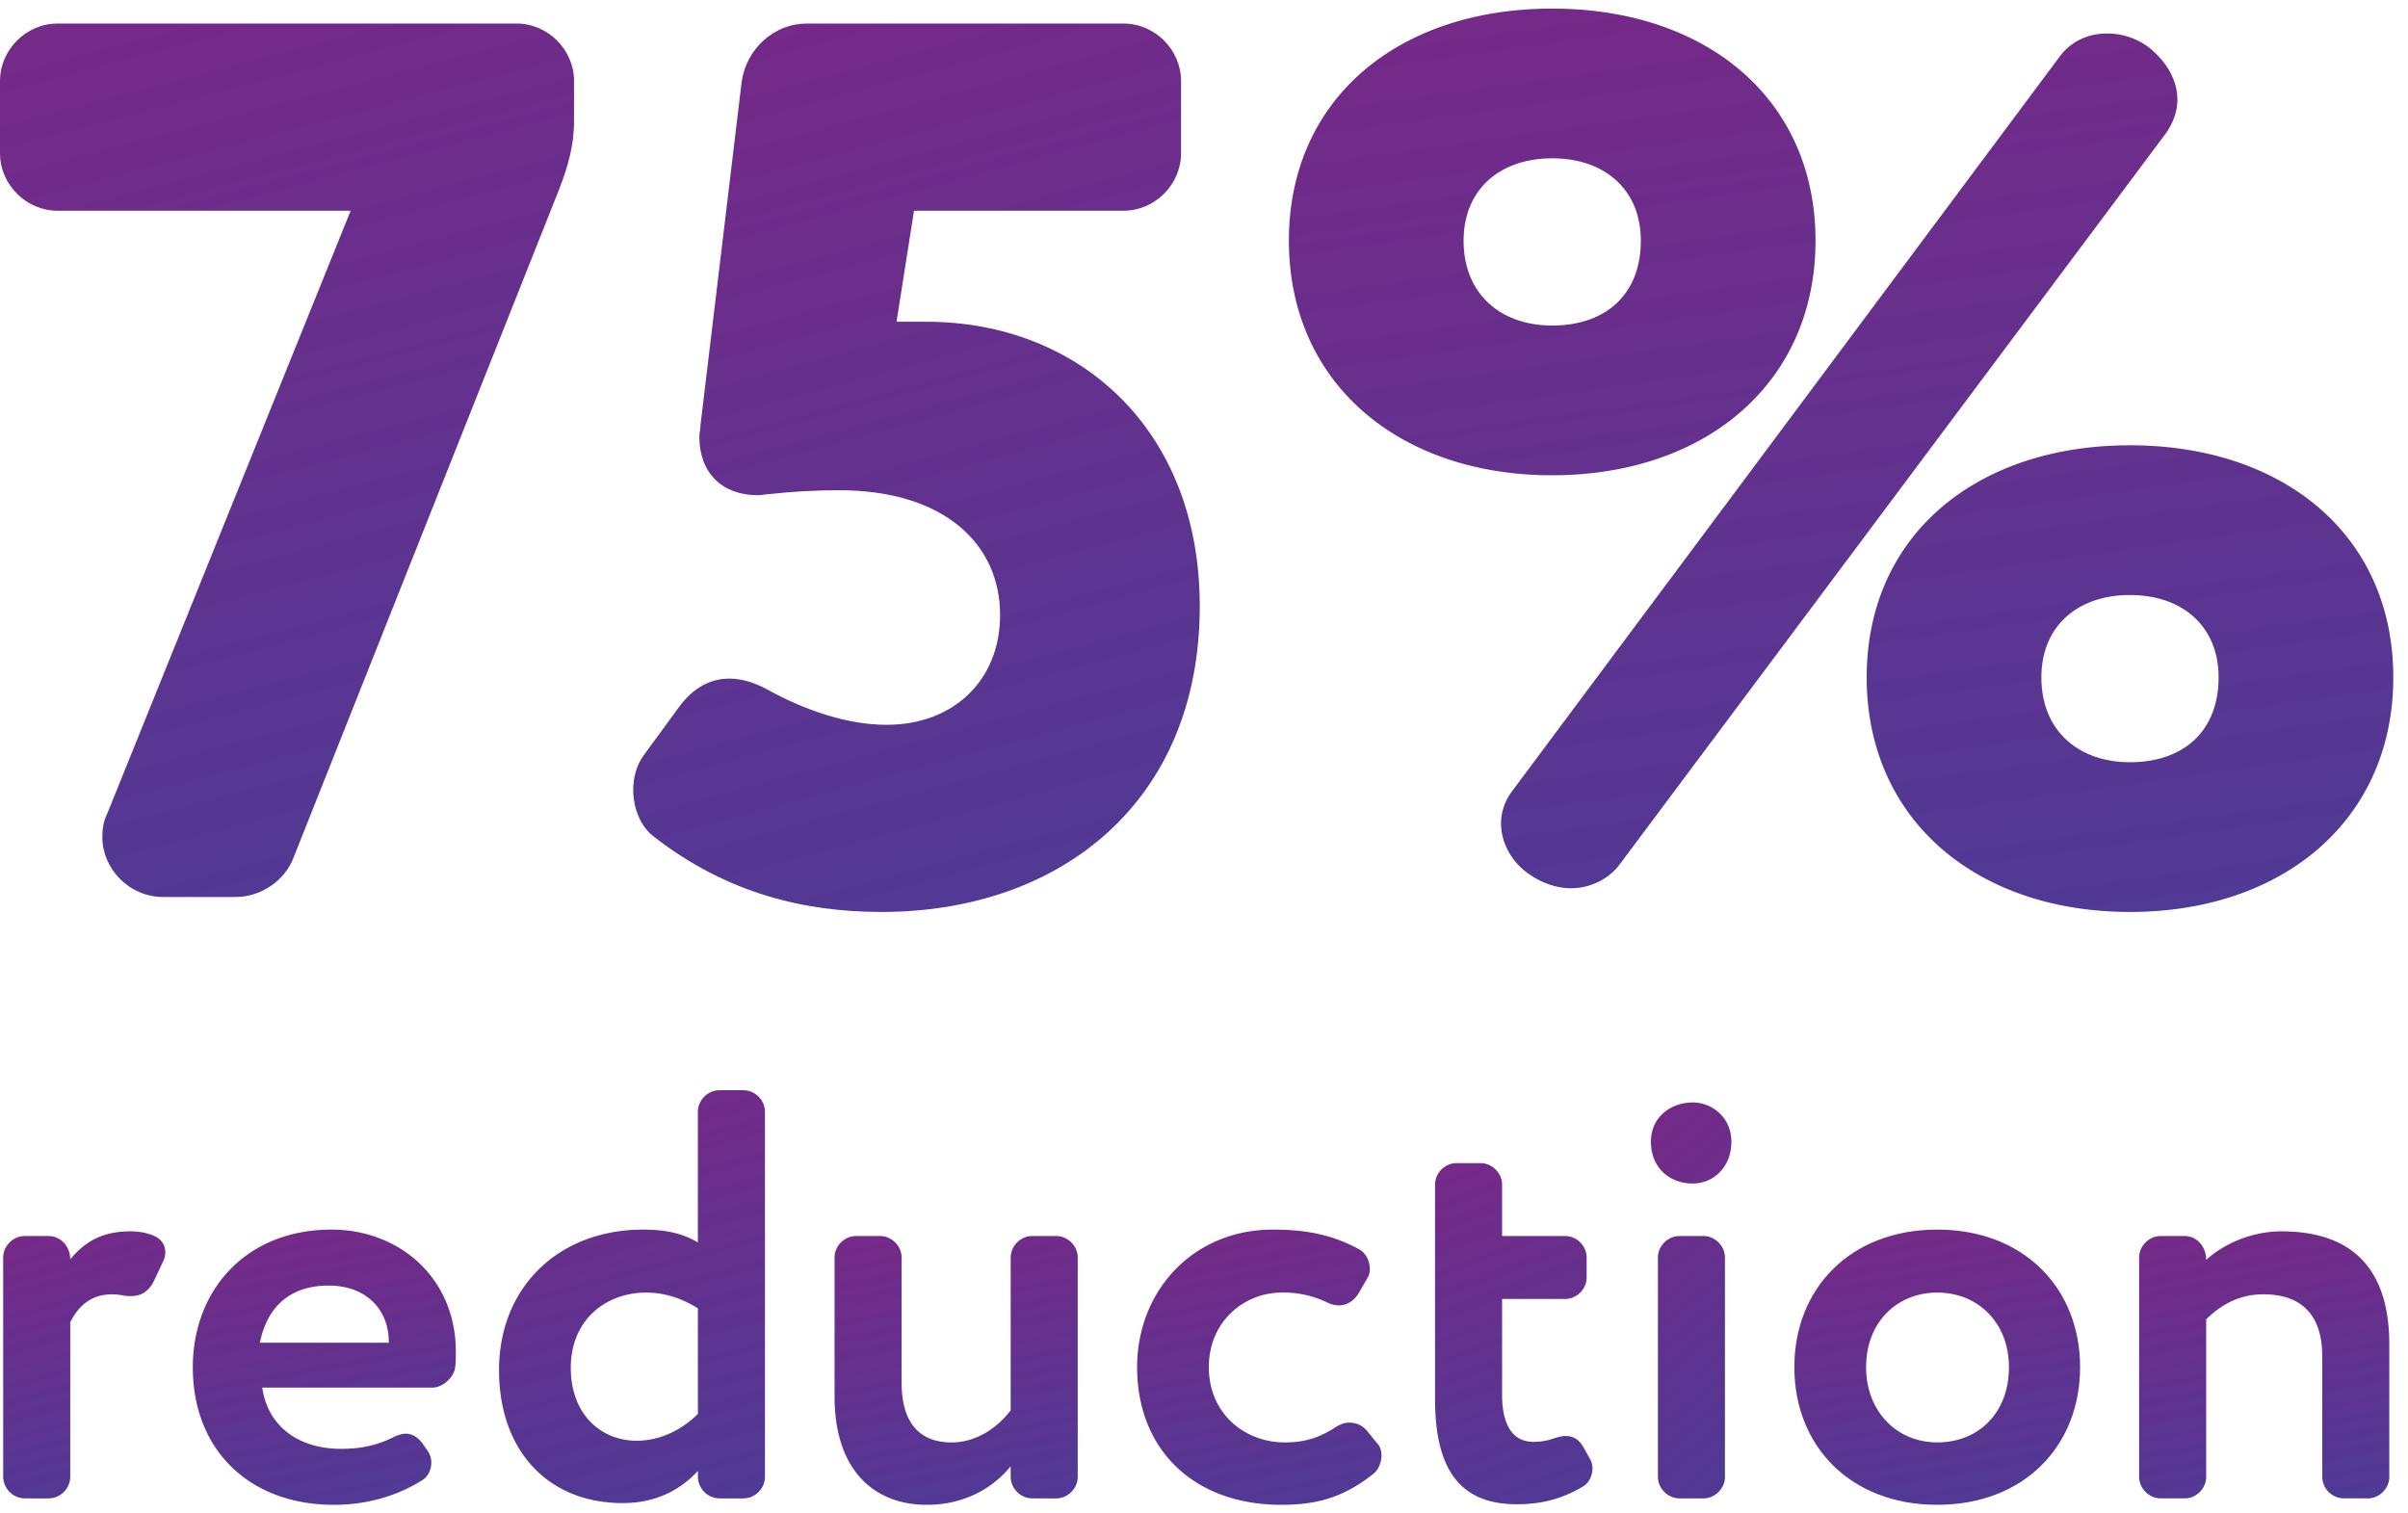 <svg xmlns="http://www.w3.org/2000/svg" width="105" height="66" fill="none"><path fill="url(#a)" d="m94.401 5.87-23.78 31.833c-.49.653-1.305 1.034-2.122 1.034-.598 0-1.251-.217-1.795-.598-.816-.544-1.252-1.415-1.252-2.231 0-.49.163-.98.49-1.415L89.83 2.443c.49-.653 1.252-.98 2.014-.98a3 3 0 0 1 1.85.599c.816.653 1.251 1.469 1.251 2.285 0 .544-.217 1.088-.544 1.524M67.683 20.727c-6.693 0-11.481-4.027-11.481-10.23S60.99.375 67.683.375s11.482 3.918 11.482 10.121-4.789 10.23-11.482 10.23m0-13.821c-2.285 0-3.863 1.36-3.863 3.591 0 2.34 1.632 3.7 3.863 3.7 2.34 0 3.864-1.36 3.864-3.7 0-2.231-1.578-3.591-3.864-3.591M92.877 39.77c-6.693 0-11.481-4.026-11.481-10.23 0-6.203 4.788-10.121 11.481-10.121s11.482 3.918 11.482 10.121-4.789 10.23-11.482 10.23m0-13.821c-2.285 0-3.863 1.36-3.863 3.591 0 2.34 1.632 3.7 3.863 3.7 2.34 0 3.864-1.36 3.864-3.7 0-2.23-1.578-3.591-3.864-3.591"/><path fill="url(#b)" d="M33.488 30.085c1.578.87 3.428 1.524 5.17 1.524 2.938 0 4.951-1.96 4.951-4.789 0-3.101-2.448-5.441-7.02-5.441-.979 0-2.013.054-2.992.163-.163 0-.381.054-.544.054-1.578 0-2.558-.979-2.558-2.557 0-.163.055-.38.055-.544L32.345 3.53c.218-1.415 1.415-2.503 2.83-2.503h13.821c1.36 0 2.503 1.142 2.503 2.503v3.156c0 1.36-1.142 2.503-2.503 2.503h-9.141l-.762 4.843h1.306c6.584 0 11.917 4.625 11.917 12.406 0 8.544-6.095 13.332-13.876 13.332-3.374 0-6.748-.816-9.904-3.265-.598-.435-.925-1.251-.925-2.068 0-.544.163-1.088.436-1.469l1.632-2.23q.898-1.144 2.122-1.143c.544 0 1.088.163 1.687.49"/><path fill="url(#c)" d="M10.284 39.118H7.128c-1.523 0-2.666-1.251-2.666-2.612 0-.38.054-.707.218-1.034L15.29 9.19H2.504C1.143 9.19 0 8.047 0 6.687V3.53c0-1.36 1.143-2.503 2.503-2.503h20.025c1.36 0 2.503 1.142 2.503 2.503v1.741c0 1.088-.272 2.013-.653 2.993L12.788 37.43c-.381.98-1.415 1.687-2.504 1.687"/><path fill="url(#d)" d="M101.26 59.14c0-1.83-.94-2.695-2.568-2.695-.992 0-1.805.407-2.492 1.094v6.866c0 .508-.432.94-.94.94h-1.044a.955.955 0 0 1-.94-.94v-9.562c0-.508.432-.94.94-.94h1.043c.509 0 .941.432.941 1.042.687-.636 1.907-1.246 3.28-1.246 2.798 0 4.705 1.348 4.705 4.933v5.773c0 .508-.433.94-.941.94h-1.043a.956.956 0 0 1-.941-.94z"/><path fill="url(#e)" d="M84.472 65.625c-3.789 0-6.23-2.568-6.23-6.001s2.441-6.001 6.23-6.001 6.23 2.568 6.23 6c0 3.434-2.441 6.002-6.23 6.002m0-9.256c-1.73 0-3.102 1.271-3.102 3.255 0 1.907 1.322 3.28 3.102 3.28 1.806 0 3.128-1.297 3.128-3.28 0-1.933-1.348-3.255-3.128-3.255"/><path fill="url(#f)" d="M73.233 53.903h1.043c.508 0 .94.432.94.94v9.562c0 .508-.431.94-.94.94h-1.043a.955.955 0 0 1-.94-.94v-9.562c0-.508.432-.94.94-.94m.585-5.824c.84 0 1.678.661 1.678 1.704 0 1.17-.839 1.831-1.678 1.831-.992 0-1.83-.661-1.83-1.831 0-1.043.838-1.704 1.83-1.704"/><path fill="url(#g)" d="m69.058 63.133.255.458a.86.86 0 0 1 .127.432c0 .33-.153.661-.433.814-.864.508-1.729.763-2.873.763-2.594 0-3.56-1.679-3.56-4.603v-9.333c0-.508.432-.94.94-.94h1.043c.509 0 .941.432.941.94v2.238h2.747c.508 0 .94.432.94.941v.865c0 .508-.432.94-.94.94h-2.747v4.171c0 1.246.407 2.06 1.373 2.06.306 0 .585-.051.814-.127.23-.077.407-.128.585-.128.33 0 .585.153.788.51"/><path fill="url(#h)" d="M58.382 56.928c-.127 0-.28-.025-.458-.101a4.34 4.34 0 0 0-2.034-.458c-1.628 0-3.179 1.246-3.179 3.255 0 2.034 1.577 3.28 3.306 3.28.915 0 1.551-.229 2.212-.66.204-.128.407-.204.61-.204.306 0 .585.127.789.381l.432.534c.127.127.178.33.178.509 0 .305-.127.635-.356.813-1.373 1.094-2.594 1.348-4.018 1.348-3.789 0-6.28-2.39-6.28-6.001 0-3.331 2.44-6.001 5.924-6.001 1.526 0 2.645.254 3.764.864.28.153.458.509.458.84a.75.75 0 0 1-.102.406l-.382.661c-.203.33-.508.534-.864.534"/><path fill="url(#i)" d="M39.314 60.285c0 1.526.585 2.62 2.187 2.62.967 0 1.907-.535 2.569-1.4v-6.662c0-.508.432-.94.94-.94h1.043c.509 0 .941.432.941.94v9.562c0 .508-.432.94-.94.94H45.01a.955.955 0 0 1-.94-.94v-.458c-.687.84-1.882 1.678-3.662 1.678-2.238 0-4.018-1.449-4.018-4.73v-6.052c0-.508.432-.94.94-.94h1.044c.508 0 .94.432.94.94z"/><path fill="url(#j)" d="M31.373 47.545h1.042c.509 0 .941.432.941.941v15.919c0 .508-.432.94-.94.94h-1.043a.955.955 0 0 1-.941-.94v-.255c-.763.814-1.806 1.399-3.28 1.399-3.28 0-5.392-2.314-5.392-5.798 0-3.61 2.594-6.128 6.281-6.128 1.018 0 1.755.178 2.39.56v-5.697c0-.509.433-.94.942-.94m-.941 14.113v-4.602c-.738-.458-1.475-.687-2.263-.687-1.73 0-3.28 1.17-3.28 3.28 0 2.035 1.322 3.18 2.873 3.18 1.068 0 2.009-.51 2.67-1.17"/><path fill="url(#k)" d="M11.332 58.556h5.62v-.051c0-1.373-.966-2.441-2.62-2.441-1.754 0-2.695.992-3 2.492m3.535 4.628c.94 0 1.602-.178 2.238-.483.203-.102.407-.178.585-.178.28 0 .534.152.737.432l.229.33a.9.9 0 0 1 .152.51c0 .304-.152.61-.406.762-1.221.763-2.569 1.068-3.84 1.068-3.687 0-6.154-2.39-6.154-6.001 0-3.331 2.289-6.001 6.052-6.001 2.95 0 5.416 2.11 5.416 5.314 0 .255 0 .458-.025.661-.025.433-.534.916-.992.916h-7.425c.254 1.73 1.628 2.67 3.433 2.67"/><path fill="url(#l)" d="M5.377 56.496a2.6 2.6 0 0 0-.484-.05c-.966 0-1.5.559-1.83 1.22v6.739c0 .508-.433.94-.941.94H1.079a.955.955 0 0 1-.94-.94v-9.562c0-.508.431-.94.94-.94h1.043c.508 0 .94.432.94 1.017.535-.636 1.247-1.221 2.62-1.221.33 0 .686.05.991.178.382.153.534.432.534.737a.8.8 0 0 1-.076.356l-.381.814c-.23.509-.56.738-1.043.738-.102 0-.203 0-.33-.026"/><defs><linearGradient id="a" x1="82.151" x2="88.877" y1="-1.452" y2="46.286" gradientUnits="userSpaceOnUse"><stop stop-color="#752988"/><stop offset="1" stop-color="#4A3C97"/></linearGradient><linearGradient id="b" x1="40.923" x2="52.975" y1="-.769" y2="43.855" gradientUnits="userSpaceOnUse"><stop stop-color="#752988"/><stop offset="1" stop-color="#4A3C97"/></linearGradient><linearGradient id="c" x1="13.488" x2="25.031" y1="-.739" y2="43.308" gradientUnits="userSpaceOnUse"><stop stop-color="#752988"/><stop offset="1" stop-color="#4A3C97"/></linearGradient><linearGradient id="d" x1="99.154" x2="101.714" y1="53.159" y2="67.081" gradientUnits="userSpaceOnUse"><stop stop-color="#752988"/><stop offset="1" stop-color="#4A3C97"/></linearGradient><linearGradient id="e" x1="84.956" x2="87.351" y1="53.066" y2="67.501" gradientUnits="userSpaceOnUse"><stop stop-color="#752988"/><stop offset="1" stop-color="#4A3C97"/></linearGradient><linearGradient id="f" x1="73.878" x2="84.402" y1="47.279" y2="59.699" gradientUnits="userSpaceOnUse"><stop stop-color="#752988"/><stop offset="1" stop-color="#4A3C97"/></linearGradient><linearGradient id="g" x1="66.274" x2="72.295" y1="50.034" y2="66.171" gradientUnits="userSpaceOnUse"><stop stop-color="#752988"/><stop offset="1" stop-color="#4A3C97"/></linearGradient><linearGradient id="h" x1="55.325" x2="58.098" y1="53.066" y2="67.361" gradientUnits="userSpaceOnUse"><stop stop-color="#752988"/><stop offset="1" stop-color="#4A3C97"/></linearGradient><linearGradient id="i" x1="42.104" x2="44.766" y1="53.359" y2="67.339" gradientUnits="userSpaceOnUse"><stop stop-color="#752988"/><stop offset="1" stop-color="#4A3C97"/></linearGradient><linearGradient id="j" x1="28.009" x2="33.561" y1="46.71" y2="67.475" gradientUnits="userSpaceOnUse"><stop stop-color="#752988"/><stop offset="1" stop-color="#4A3C97"/></linearGradient><linearGradient id="k" x1="14.588" x2="17.177" y1="53.066" y2="67.432" gradientUnits="userSpaceOnUse"><stop stop-color="#752988"/><stop offset="1" stop-color="#4A3C97"/></linearGradient><linearGradient id="l" x1="3.947" x2="7.727" y1="53.159" y2="66.479" gradientUnits="userSpaceOnUse"><stop stop-color="#752988"/><stop offset="1" stop-color="#4A3C97"/></linearGradient></defs></svg>